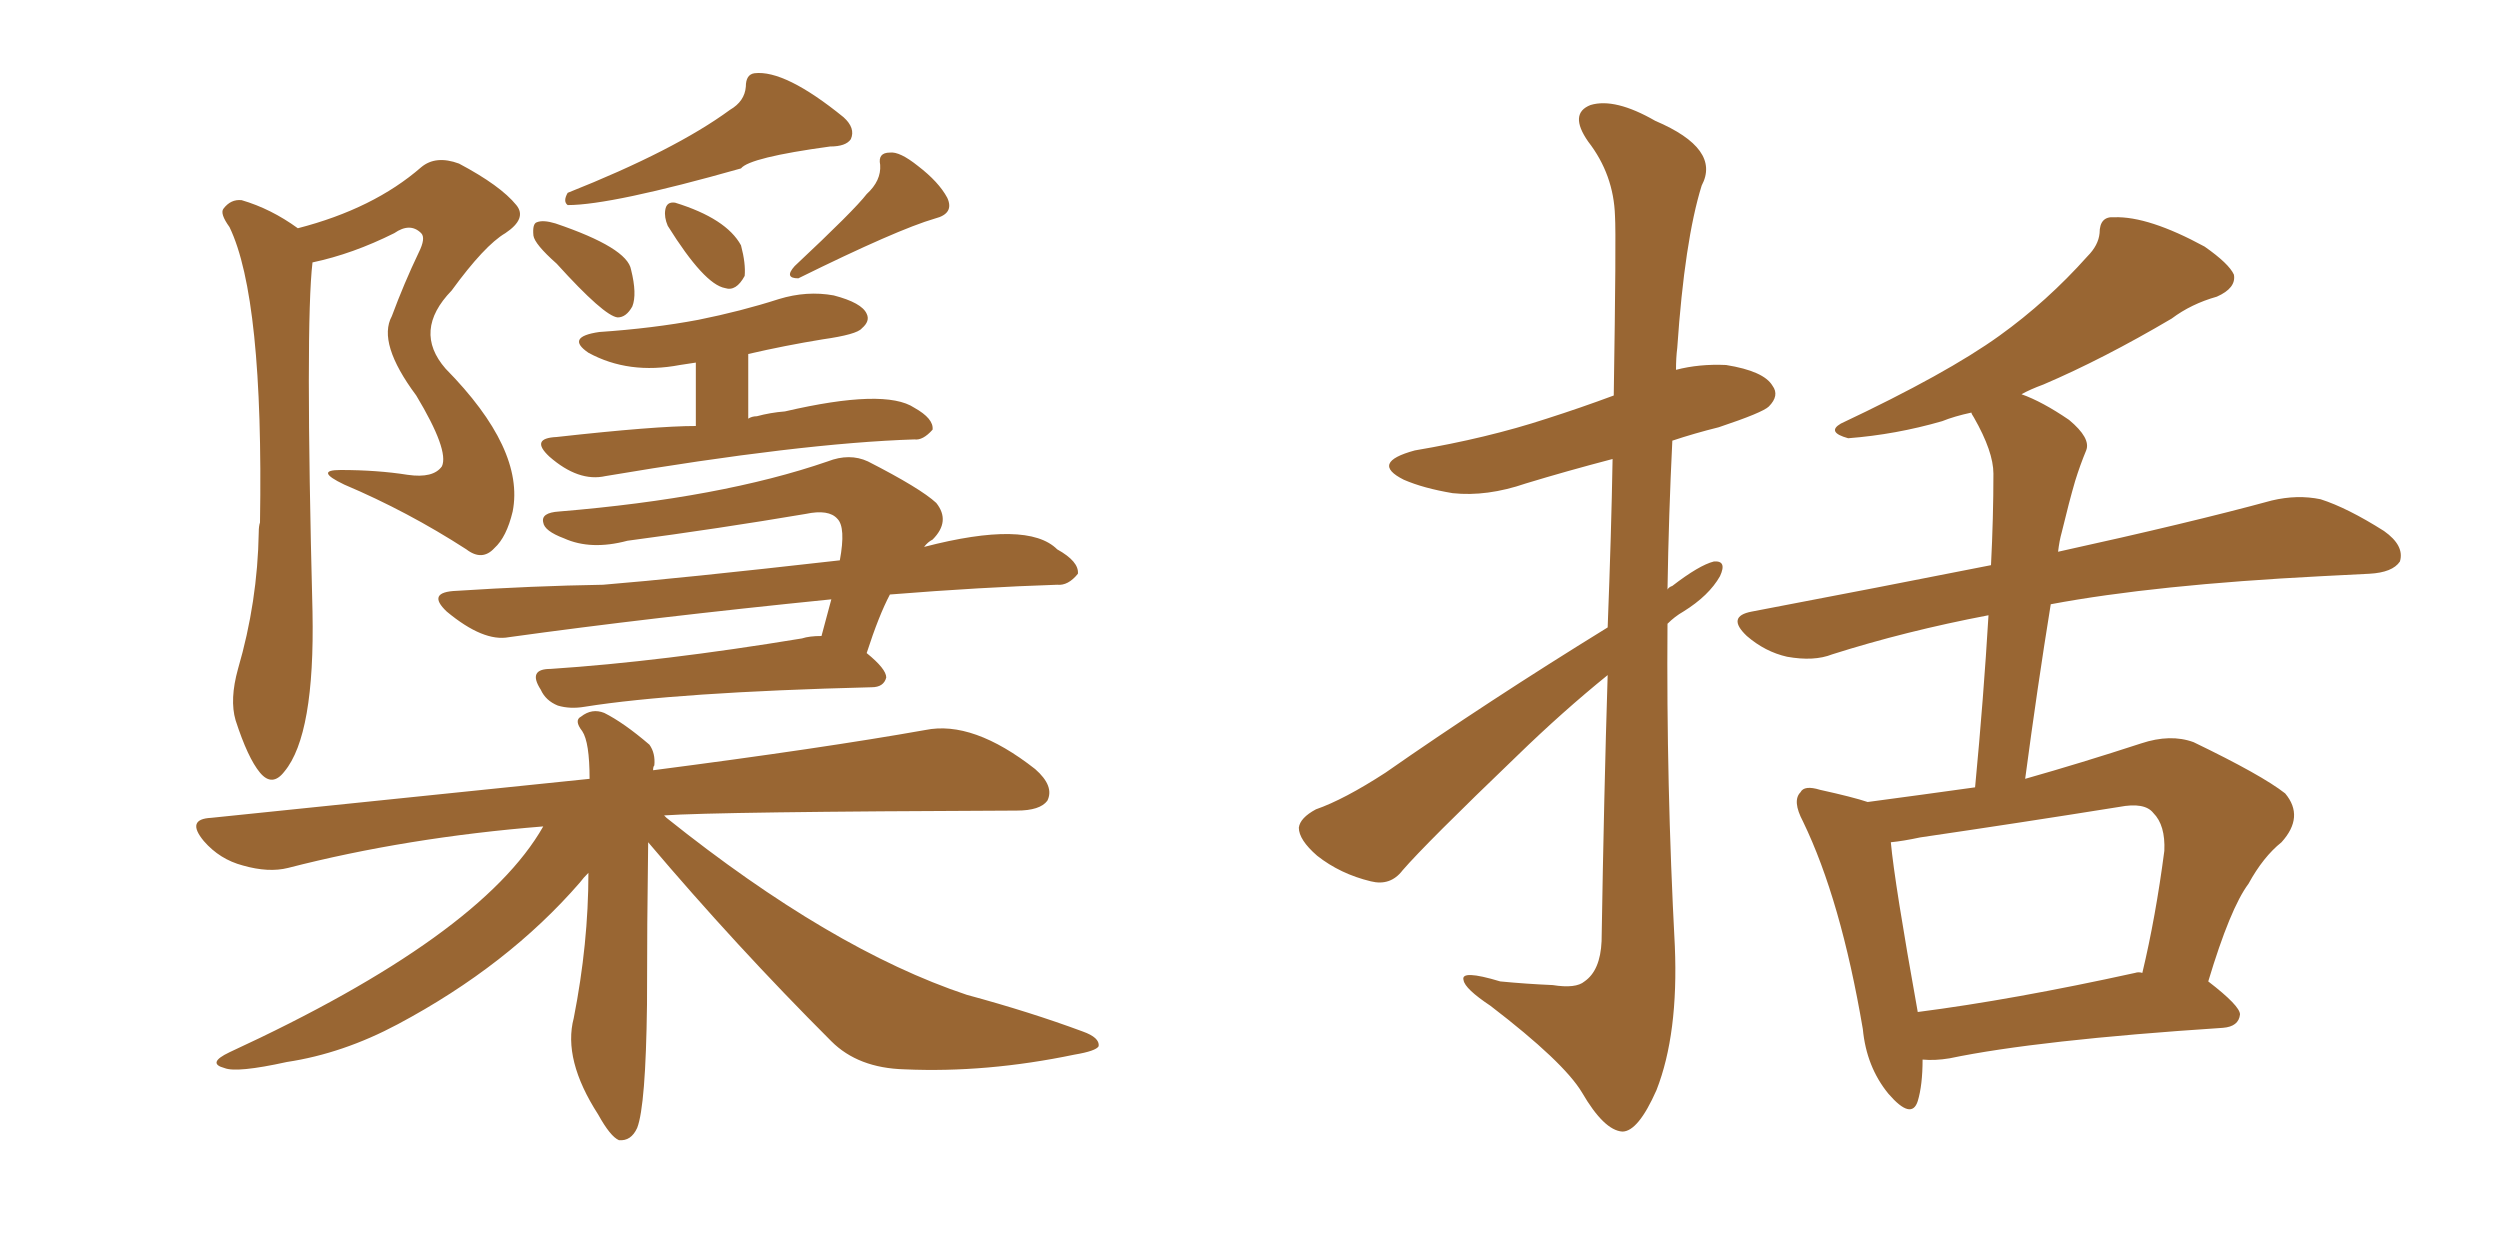 <svg xmlns="http://www.w3.org/2000/svg" xmlns:xlink="http://www.w3.org/1999/xlink" width="300" height="150"><path fill="#996633" padding="10" d="M77.78 101.07L77.78 101.07Q77.64 110.89 77.64 120.56L77.64 120.56Q77.49 132.71 76.46 135.35L76.46 135.35Q75.73 136.96 74.27 136.82L74.27 136.82Q73.24 136.38 71.78 133.74L71.78 133.74Q67.53 127.15 68.85 122.17L68.85 122.17Q70.61 113.23 70.61 104.74L70.61 104.74Q70.02 105.32 69.58 105.91L69.58 105.91Q60.94 115.87 47.75 122.90L47.75 122.90Q41.16 126.42 34.42 127.44L34.42 127.44Q28.42 128.76 26.95 128.17L26.95 128.17Q24.76 127.59 27.54 126.27L27.54 126.27Q57.71 112.35 65.19 99.17L65.19 99.17Q48.78 100.49 34.57 104.15L34.57 104.15Q32.23 104.74 29.15 103.86L29.15 103.86Q26.37 103.13 24.46 100.93L24.46 100.93Q22.27 98.29 25.34 98.14L25.34 98.14Q49.66 95.65 70.75 93.46L70.75 93.46Q70.75 89.06 69.87 87.74L69.87 87.74Q68.85 86.43 69.73 85.99L69.73 85.99Q71.04 84.96 72.51 85.55L72.51 85.55Q74.85 86.72 77.93 89.36L77.93 89.36Q78.66 90.38 78.52 91.85L78.52 91.85Q78.37 91.99 78.37 92.43L78.37 92.43Q98.73 89.79 111.04 87.60L111.04 87.60Q116.75 86.43 124.22 92.29L124.22 92.29Q126.56 94.34 125.68 96.09L125.68 96.09Q124.80 97.27 122.02 97.27L122.02 97.27Q85.84 97.41 79.69 97.85L79.69 97.85Q79.83 98.00 79.98 98.14L79.98 98.14Q99.76 113.96 116.02 119.38L116.02 119.38Q123.63 121.44 129.93 123.78L129.93 123.78Q131.98 124.51 131.84 125.54L131.84 125.54Q131.54 126.12 128.91 126.56L128.91 126.56Q118.36 128.76 108.54 128.32L108.54 128.32Q102.98 128.17 99.76 124.95L99.76 124.95Q88.33 113.53 77.78 101.07ZM35.74 27.39L35.74 27.39Q44.82 25.05 50.54 20.07L50.54 20.07Q52.29 18.60 55.08 19.63L55.08 19.63Q60.06 22.27 61.96 24.61L61.96 24.61Q63.28 26.22 60.64 27.98L60.64 27.98Q58.15 29.44 54.20 34.86L54.20 34.86Q49.51 39.70 53.47 44.24L53.47 44.24Q62.99 53.91 61.52 61.38L61.52 61.38Q60.79 64.45 59.33 65.77L59.33 65.77Q57.86 67.38 55.96 65.92L55.96 65.92Q48.93 61.38 41.31 58.15L41.31 58.15Q37.65 56.40 40.87 56.40L40.87 56.40Q45.26 56.40 48.93 56.98L48.93 56.98Q52.00 57.42 53.03 55.96L53.03 55.96Q53.91 54.05 49.95 47.46L49.95 47.46Q45.26 41.16 47.02 37.94L47.02 37.94Q48.49 33.98 50.24 30.32L50.24 30.32Q51.12 28.56 50.54 27.98L50.54 27.98Q49.22 26.66 47.31 27.98L47.31 27.98Q42.33 30.47 37.50 31.49L37.50 31.49Q36.62 38.96 37.50 73.39L37.50 73.39Q37.79 88.18 34.13 92.58L34.13 92.58Q32.67 94.48 31.20 92.72L31.20 92.72Q29.74 90.97 28.27 86.43L28.27 86.43Q27.54 83.94 28.56 80.27L28.56 80.27Q30.91 72.22 31.05 63.87L31.05 63.87Q31.05 63.13 31.20 62.70L31.20 62.70Q31.64 35.74 27.54 27.25L27.54 27.25Q26.37 25.63 26.81 25.05L26.81 25.05Q27.69 23.88 29.00 24.02L29.00 24.02Q32.52 25.05 35.74 27.39ZM87.60 13.18L87.60 13.18Q89.36 12.16 89.50 10.40L89.50 10.40Q89.50 8.94 90.53 8.79L90.53 8.79Q94.19 8.35 101.22 14.06L101.22 14.06Q102.69 15.38 102.10 16.70L102.10 16.70Q101.51 17.58 99.61 17.58L99.61 17.58Q89.94 18.90 88.92 20.21L88.92 20.21Q73.39 24.61 68.12 24.61L68.12 24.61Q67.53 24.17 68.12 23.14L68.12 23.14Q81.01 18.02 87.60 13.18ZM66.80 31.64L66.80 31.64Q64.16 29.30 64.01 28.27L64.01 28.27Q63.87 26.81 64.45 26.66L64.45 26.66Q65.19 26.37 66.65 26.81L66.65 26.81Q75.29 29.74 75.73 32.37L75.73 32.37Q76.46 35.30 75.88 36.77L75.88 36.77Q75.15 38.09 74.12 38.09L74.12 38.09Q72.51 37.94 66.80 31.64ZM80.13 27.10L80.13 27.10Q79.69 26.07 79.83 25.20L79.83 25.20Q79.98 24.17 81.01 24.32L81.01 24.32Q87.16 26.22 88.92 29.44L88.92 29.44Q89.50 31.64 89.36 33.11L89.36 33.11Q88.33 35.01 87.01 34.57L87.01 34.57Q84.52 34.13 80.13 27.10ZM104.00 23.29L104.00 23.29Q105.76 21.68 105.62 19.78L105.62 19.78Q105.32 18.31 106.79 18.31L106.79 18.31Q107.96 18.16 110.16 19.92L110.16 19.92Q112.65 21.83 113.67 23.73L113.67 23.73Q114.55 25.63 112.21 26.22L112.21 26.22Q107.67 27.54 95.80 33.40L95.80 33.40Q94.04 33.40 95.36 31.93L95.36 31.93Q102.54 25.20 104.00 23.29ZM83.50 51.12L83.50 51.12L83.50 43.51Q82.47 43.65 81.59 43.80L81.59 43.80Q75.44 44.97 70.61 42.33L70.61 42.33Q67.82 40.43 71.92 39.84L71.92 39.84Q78.37 39.40 83.79 38.38L83.79 38.38Q88.92 37.35 93.46 35.89L93.46 35.89Q96.83 34.86 100.05 35.45L100.05 35.45Q103.42 36.33 104.00 37.65L104.00 37.65Q104.44 38.53 103.42 39.40L103.42 39.40Q102.83 40.14 98.73 40.72L98.73 40.72Q94.19 41.46 89.79 42.48L89.79 42.48L89.79 50.24Q90.23 49.95 90.82 49.95L90.82 49.95Q92.43 49.51 94.19 49.37L94.19 49.37Q106.20 46.58 109.72 48.93L109.72 48.93Q112.06 50.24 111.91 51.56L111.91 51.56Q110.74 52.88 109.72 52.73L109.72 52.73Q96.09 53.17 72.66 57.13L72.66 57.13Q69.43 57.86 65.92 54.79L65.92 54.79Q63.57 52.59 66.80 52.44L66.80 52.44Q78.66 51.12 83.50 51.12ZM98.58 76.32L98.58 76.32L98.58 76.32Q99.17 74.12 99.76 71.92L99.76 71.92Q77.93 74.12 61.08 76.46L61.08 76.46Q58.01 77.05 53.61 73.39L53.61 73.39Q51.12 71.04 54.79 70.90L54.79 70.90Q63.87 70.31 72.36 70.17L72.36 70.17Q81.45 69.43 100.78 67.24L100.78 67.24Q101.51 63.28 100.49 62.26L100.49 62.26Q99.46 61.08 96.68 61.67L96.68 61.67Q86.28 63.43 75.29 64.89L75.29 64.89Q70.90 66.06 67.68 64.60L67.68 64.60Q65.33 63.72 65.19 62.70L65.19 62.70Q64.89 61.52 67.09 61.38L67.09 61.38Q86.57 59.77 99.32 55.37L99.32 55.37Q101.95 54.35 104.15 55.37L104.15 55.37Q110.45 58.59 112.35 60.35L112.35 60.35Q114.11 62.55 111.91 64.75L111.91 64.75Q111.33 65.04 110.89 65.63L110.89 65.63Q123.34 62.40 126.86 65.92L126.86 65.92Q129.49 67.38 129.35 68.85L129.35 68.85Q128.17 70.31 126.86 70.17L126.86 70.17Q117.77 70.46 106.79 71.34L106.79 71.34Q105.47 73.83 104.00 78.37L104.00 78.37Q106.35 80.27 106.35 81.30L106.35 81.30Q106.05 82.47 104.59 82.47L104.59 82.47Q81.15 83.06 70.17 84.81L70.17 84.81Q68.41 85.11 66.94 84.67L66.94 84.67Q65.48 84.08 64.89 82.76L64.89 82.76Q63.28 80.27 66.06 80.27L66.06 80.27Q79.39 79.39 96.24 76.61L96.24 76.61Q97.12 76.32 98.58 76.32ZM192.92 75.29L192.92 75.29Q193.36 63.87 193.51 55.08L193.51 55.08Q187.94 56.54 183.11 58.01L183.11 58.01Q178.42 59.62 174.32 59.18L174.32 59.18Q170.80 58.59 168.46 57.57L168.46 57.57Q164.36 55.52 169.78 54.05L169.78 54.05Q178.42 52.59 185.60 50.24L185.60 50.24Q189.70 48.93 193.65 47.46L193.65 47.46Q193.95 28.27 193.80 25.93L193.80 25.93Q193.65 20.95 190.58 16.99L190.58 16.99Q188.23 13.62 190.87 12.60L190.87 12.60Q193.80 11.72 198.63 14.50L198.63 14.50Q206.54 17.87 204.20 22.27L204.20 22.27Q202.15 28.86 201.27 41.75L201.27 41.75Q201.12 42.92 201.12 44.38L201.12 44.38Q203.91 43.65 207.13 43.80L207.13 43.80Q211.67 44.53 212.70 46.29L212.70 46.29Q213.57 47.46 212.26 48.78L212.26 48.78Q211.52 49.51 206.25 51.27L206.25 51.27Q203.32 52.00 200.68 52.88L200.68 52.88Q200.24 61.82 200.10 70.75L200.10 70.75Q200.24 70.46 200.68 70.31L200.68 70.31Q203.91 67.82 205.66 67.38L205.66 67.38Q207.28 67.24 206.40 69.14L206.40 69.14Q205.08 71.48 202.00 73.39L202.00 73.39Q200.98 73.97 200.10 74.85L200.10 74.85Q199.95 94.04 200.98 113.53L200.98 113.53Q201.42 124.07 198.78 130.81L198.78 130.81Q196.58 135.79 194.68 135.79L194.68 135.79Q192.48 135.64 189.84 131.10L189.84 131.10Q187.65 127.44 178.86 120.70L178.86 120.70Q175.78 118.65 175.63 117.63L175.63 117.63Q175.20 116.31 180.03 117.77L180.03 117.77Q183.11 118.07 186.33 118.21L186.33 118.21Q189.11 118.65 190.14 117.77L190.14 117.77Q192.04 116.46 192.19 112.94L192.19 112.94Q192.48 95.07 192.92 81.01L192.92 81.01Q187.50 85.40 182.08 90.67L182.08 90.67Q171.09 101.22 168.31 104.44L168.31 104.44Q166.85 106.35 164.50 105.76L164.50 105.76Q160.84 104.88 158.06 102.69L158.06 102.69Q155.86 100.78 155.86 99.32L155.86 99.32Q156.01 98.14 157.91 97.12L157.91 97.12Q161.28 95.95 166.26 92.72L166.26 92.72Q178.42 84.23 192.92 75.29ZM230.71 127.15L230.71 127.15Q230.71 130.22 230.13 132.13L230.13 132.13Q229.39 134.47 226.61 131.25L226.61 131.25Q223.97 128.03 223.54 123.49L223.54 123.49Q220.90 107.96 216.36 98.58L216.36 98.58Q215.04 96.09 216.06 95.07L216.06 95.07Q216.50 94.19 218.41 94.78L218.41 94.78Q222.36 95.65 224.12 96.24L224.12 96.24Q230.71 95.36 237.01 94.48L237.01 94.48Q238.04 83.64 238.62 73.83L238.62 73.83Q228.66 75.73 219.87 78.52L219.87 78.52Q217.68 79.39 214.45 78.81L214.45 78.81Q211.82 78.22 209.62 76.32L209.62 76.32Q207.13 73.97 210.21 73.39L210.21 73.39Q225.59 70.46 238.92 67.82L238.92 67.82Q239.21 62.11 239.21 56.84L239.21 56.84Q239.21 54.20 236.87 50.10L236.87 50.10Q236.57 49.66 236.57 49.51L236.57 49.51Q234.52 49.95 233.06 50.54L233.06 50.54Q227.49 52.15 221.78 52.59L221.78 52.59Q219.14 51.86 220.90 50.83L220.90 50.83Q233.64 44.82 239.94 40.28L239.94 40.28Q245.65 36.18 250.49 30.76L250.49 30.76Q251.81 29.44 251.95 27.98L251.95 27.98Q251.95 25.93 253.71 26.07L253.71 26.07Q257.81 25.93 264.55 29.59L264.55 29.59Q267.48 31.64 268.07 32.96L268.07 32.96Q268.36 34.57 266.02 35.60L266.02 35.60Q262.94 36.47 260.60 38.23L260.60 38.23Q252.39 43.07 245.21 46.14L245.21 46.14Q243.60 46.73 242.58 47.31L242.58 47.31Q245.07 48.19 248.29 50.39L248.29 50.39Q250.93 52.59 250.34 54.05L250.34 54.05Q249.61 55.81 249.02 57.71L249.02 57.71Q248.29 60.21 247.41 63.87L247.41 63.87Q247.12 64.89 246.97 66.21L246.97 66.21Q262.94 62.70 272.61 60.06L272.61 60.06Q275.68 59.33 278.47 59.91L278.47 59.91Q281.69 60.94 286.08 63.72L286.08 63.72Q288.57 65.48 287.99 67.38L287.99 67.38Q287.11 68.70 284.33 68.85L284.33 68.85Q281.69 68.99 278.61 69.14L278.61 69.14Q258.54 70.17 246.09 72.51L246.09 72.51Q244.48 82.47 243.02 93.46L243.02 93.46Q249.76 91.55 256.93 89.21L256.93 89.21Q260.45 88.04 263.23 89.06L263.23 89.06Q271.44 93.02 274.22 95.21L274.22 95.21Q276.56 98.00 273.78 101.07L273.78 101.07Q271.58 102.83 269.82 106.05L269.82 106.05Q267.63 108.98 264.99 117.77L264.99 117.77Q268.80 120.70 268.80 121.73L268.80 121.73Q268.65 123.19 266.75 123.34L266.75 123.34Q244.48 124.80 233.94 127.00L233.94 127.00Q232.18 127.29 230.71 127.15ZM256.20 116.75L256.20 116.75L256.20 116.75Q256.64 116.60 257.08 116.75L257.08 116.75Q258.69 110.01 259.72 102.10L259.72 102.10Q259.86 99.02 258.40 97.56L258.40 97.56Q257.37 96.24 254.30 96.83L254.30 96.83Q242.43 98.73 230.42 100.49L230.42 100.49Q228.37 100.93 226.90 101.07L226.90 101.07Q227.34 105.91 230.13 121.44L230.13 121.44Q241.55 119.97 256.20 116.75Z"/></svg>